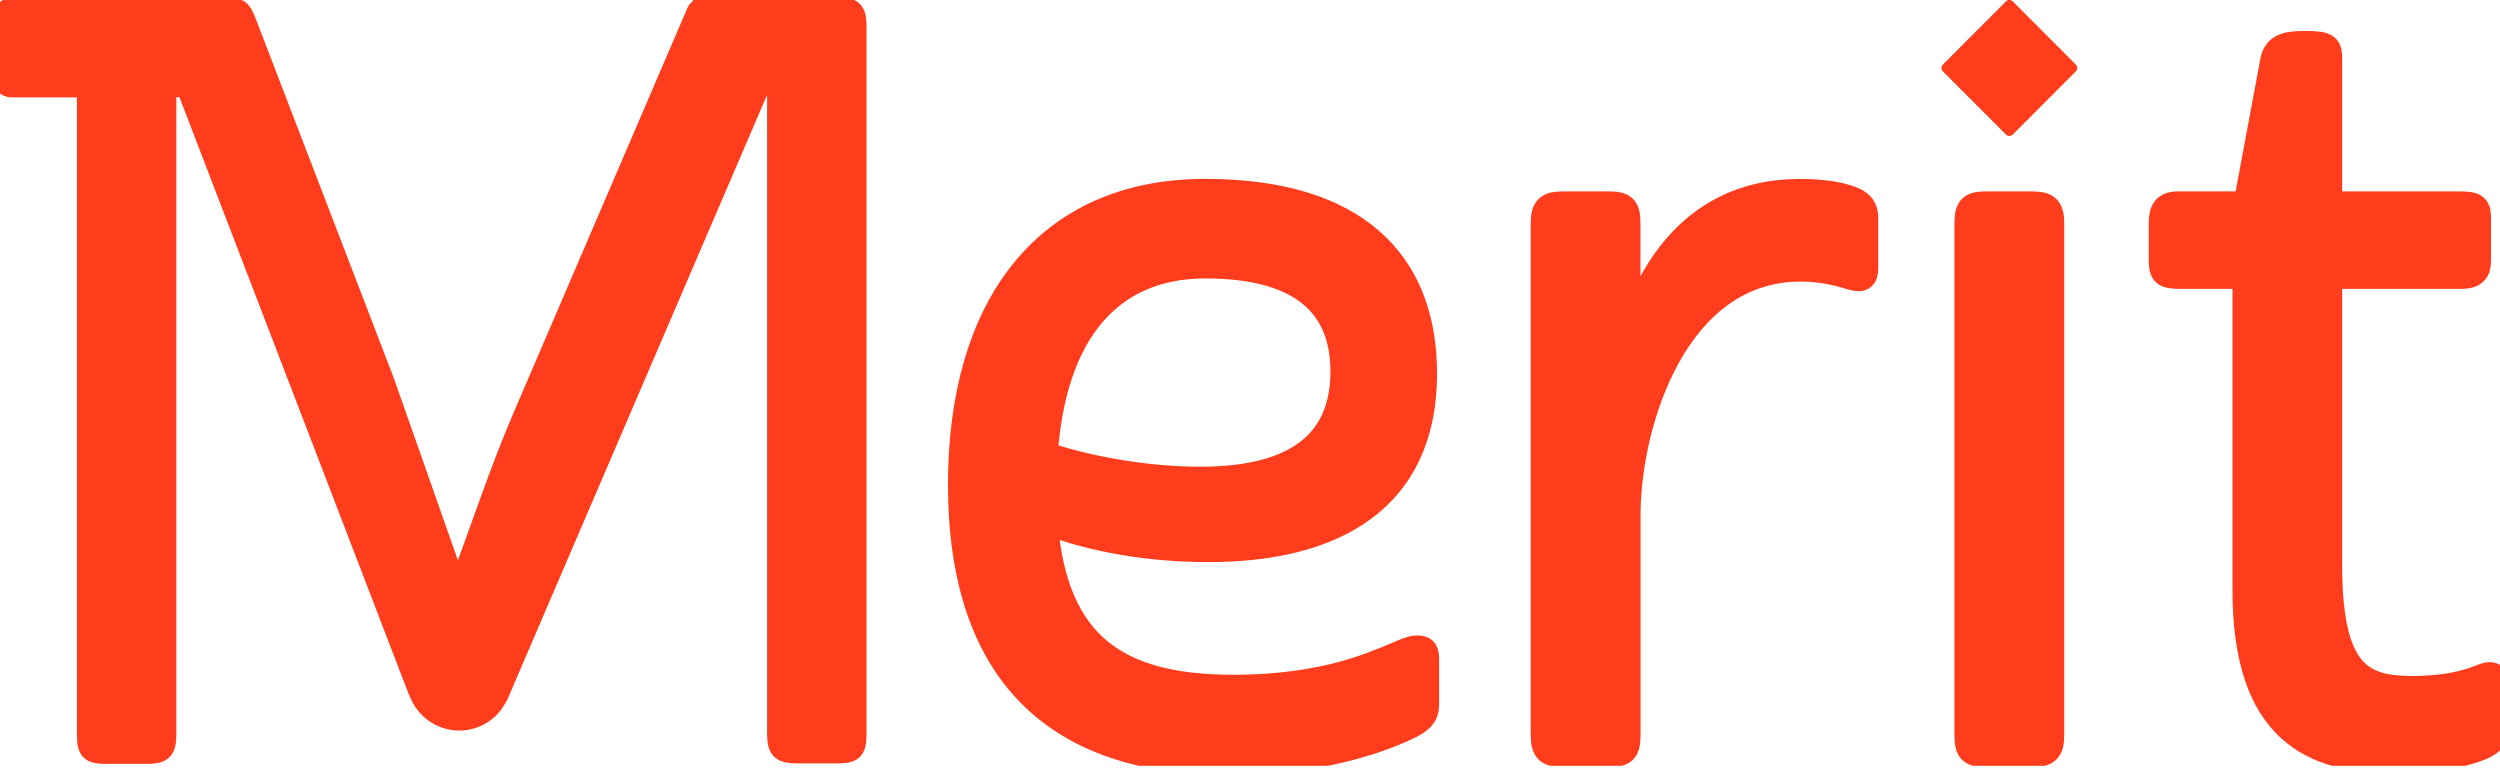 <svg xmlns="http://www.w3.org/2000/svg" width="100" height="31" viewBox="0 0 100 31" fill="none"><g clip-path="url(#clip0_31_654)"><path d="M56.982 14.945C56.982 19.997 53.343 21.984 48.342 21.984C46.028 21.984 43.752 21.612 41.81 20.865C42.182 25.835 44.744 27.49 49.334 27.49C51.733 27.49 53.634 27.077 55.08 26.497C56.072 26.125 56.361 25.917 56.692 25.917C56.941 25.917 57.064 25.999 57.064 26.33V28.194C57.064 28.607 56.856 28.856 56.195 29.146C55.119 29.644 52.681 30.512 49.168 30.512C42.264 30.512 38.419 26.951 38.419 19.374C38.419 12.294 41.81 7.655 48.217 7.655C54.17 7.658 56.982 10.432 56.982 14.945ZM41.81 18.175C43.835 18.837 46.11 19.168 48.012 19.168C51.815 19.168 53.717 17.718 53.717 14.861C53.717 11.963 51.733 10.638 48.217 10.638C44.373 10.64 42.141 13.331 41.81 18.175Z" fill="#FF3D1D" stroke="#FF3D1D" stroke-miterlimit="10"></path><path d="M62.554 8.156H64.333C64.953 8.156 65.119 8.279 65.119 8.941V13.703C65.657 11.632 67.311 7.658 71.982 7.658C72.974 7.658 73.594 7.781 74.05 7.948C74.588 8.156 74.63 8.446 74.63 8.777V10.723C74.63 11.136 74.463 11.22 74.05 11.095C73.389 10.887 72.728 10.764 72.026 10.764C67.064 10.764 65.163 16.809 65.122 20.495V29.397C65.122 30.06 64.955 30.185 64.335 30.185H62.556C61.936 30.185 61.729 30.062 61.729 29.397V8.941C61.729 8.279 61.934 8.156 62.554 8.156Z" fill="#FF3D1D" stroke="#FF3D1D" stroke-miterlimit="10"></path><path d="M79.463 8.156H81.242C81.862 8.156 82.069 8.279 82.069 8.941V29.397C82.069 30.06 81.862 30.185 81.242 30.185H79.463C78.843 30.185 78.677 30.062 78.677 29.397V8.941C78.679 8.279 78.843 8.156 79.463 8.156Z" fill="#FF3D1D" stroke="#FF3D1D" stroke-miterlimit="10"></path><path d="M89.84 8.156L90.914 2.4C91.037 1.861 91.411 1.738 92.195 1.738C93.146 1.738 93.187 1.861 93.187 2.4V8.156H98.397C98.976 8.156 99.141 8.238 99.141 8.695V10.435C99.141 10.848 98.974 11.056 98.438 11.056H93.187V22.61C93.187 26.958 94.469 27.538 96.496 27.538C97.613 27.538 98.52 27.372 99.225 27.082C99.722 26.874 99.886 26.999 99.886 27.495V29.069C99.886 29.482 99.72 29.69 99.266 29.898C98.233 30.311 96.952 30.437 95.752 30.437C92.487 30.437 89.799 29.235 89.799 23.603V11.054H87.236C86.575 11.054 86.45 10.972 86.45 10.391V8.9C86.45 8.402 86.616 8.156 87.111 8.156H89.84Z" fill="#FF3D1D" stroke="#FF3D1D" stroke-miterlimit="10"></path><path d="M80.241 5.385L77.712 2.853C77.639 2.779 77.639 2.661 77.712 2.585L80.241 0.053C80.314 -0.021 80.432 -0.021 80.508 0.053L83.036 2.585C83.109 2.658 83.109 2.777 83.036 2.853L80.508 5.385C80.432 5.458 80.314 5.458 80.241 5.385Z" fill="#FF3D1D"></path><path d="M34.286 1.005V29.37C34.286 30.032 34.122 30.16 33.504 30.16H31.887C31.269 30.16 31.059 30.032 31.059 29.37V3.407H30.442L20.003 27.71C19.99 27.758 19.967 27.801 19.944 27.842C19.924 27.879 19.908 27.915 19.883 27.954C19.871 27.977 19.858 27.997 19.839 28.02C19.543 28.518 18.996 28.847 18.373 28.847C17.621 28.847 16.982 28.372 16.738 27.705C16.706 27.646 16.677 27.575 16.645 27.495L7.433 3.508H6.679V29.397C6.679 30.06 6.469 30.181 5.851 30.181H4.234C3.616 30.181 3.452 30.06 3.452 29.397V0.288H9.289V0.292C9.574 0.281 9.716 0.466 9.846 0.797L15.393 15.233L18.312 23.528C19.155 21.237 19.985 18.759 20.856 16.731C23.321 10.99 25.375 6.207 27.84 0.468C27.852 0.443 27.911 0.327 28.05 0.283C28.061 0.279 28.077 0.274 28.093 0.272V0.26H33.584C34.165 0.26 34.286 0.514 34.286 1.005Z" fill="#FF3D1D" stroke="#FF3D1D" stroke-width="0.75" stroke-miterlimit="10"></path><path d="M4.82 0.291V3.52H0.452C0.251 3.52 0.087 3.356 0.087 3.155V0.656C0.087 0.451 0.251 0.291 0.452 0.291H4.82Z" fill="#FF3D1D" stroke="#FF3D1D" stroke-width="0.75" stroke-miterlimit="10"></path></g><defs><clipPath id="clip0_31_654"><rect width="100" height="30.631" fill="white"></rect></clipPath></defs></svg>